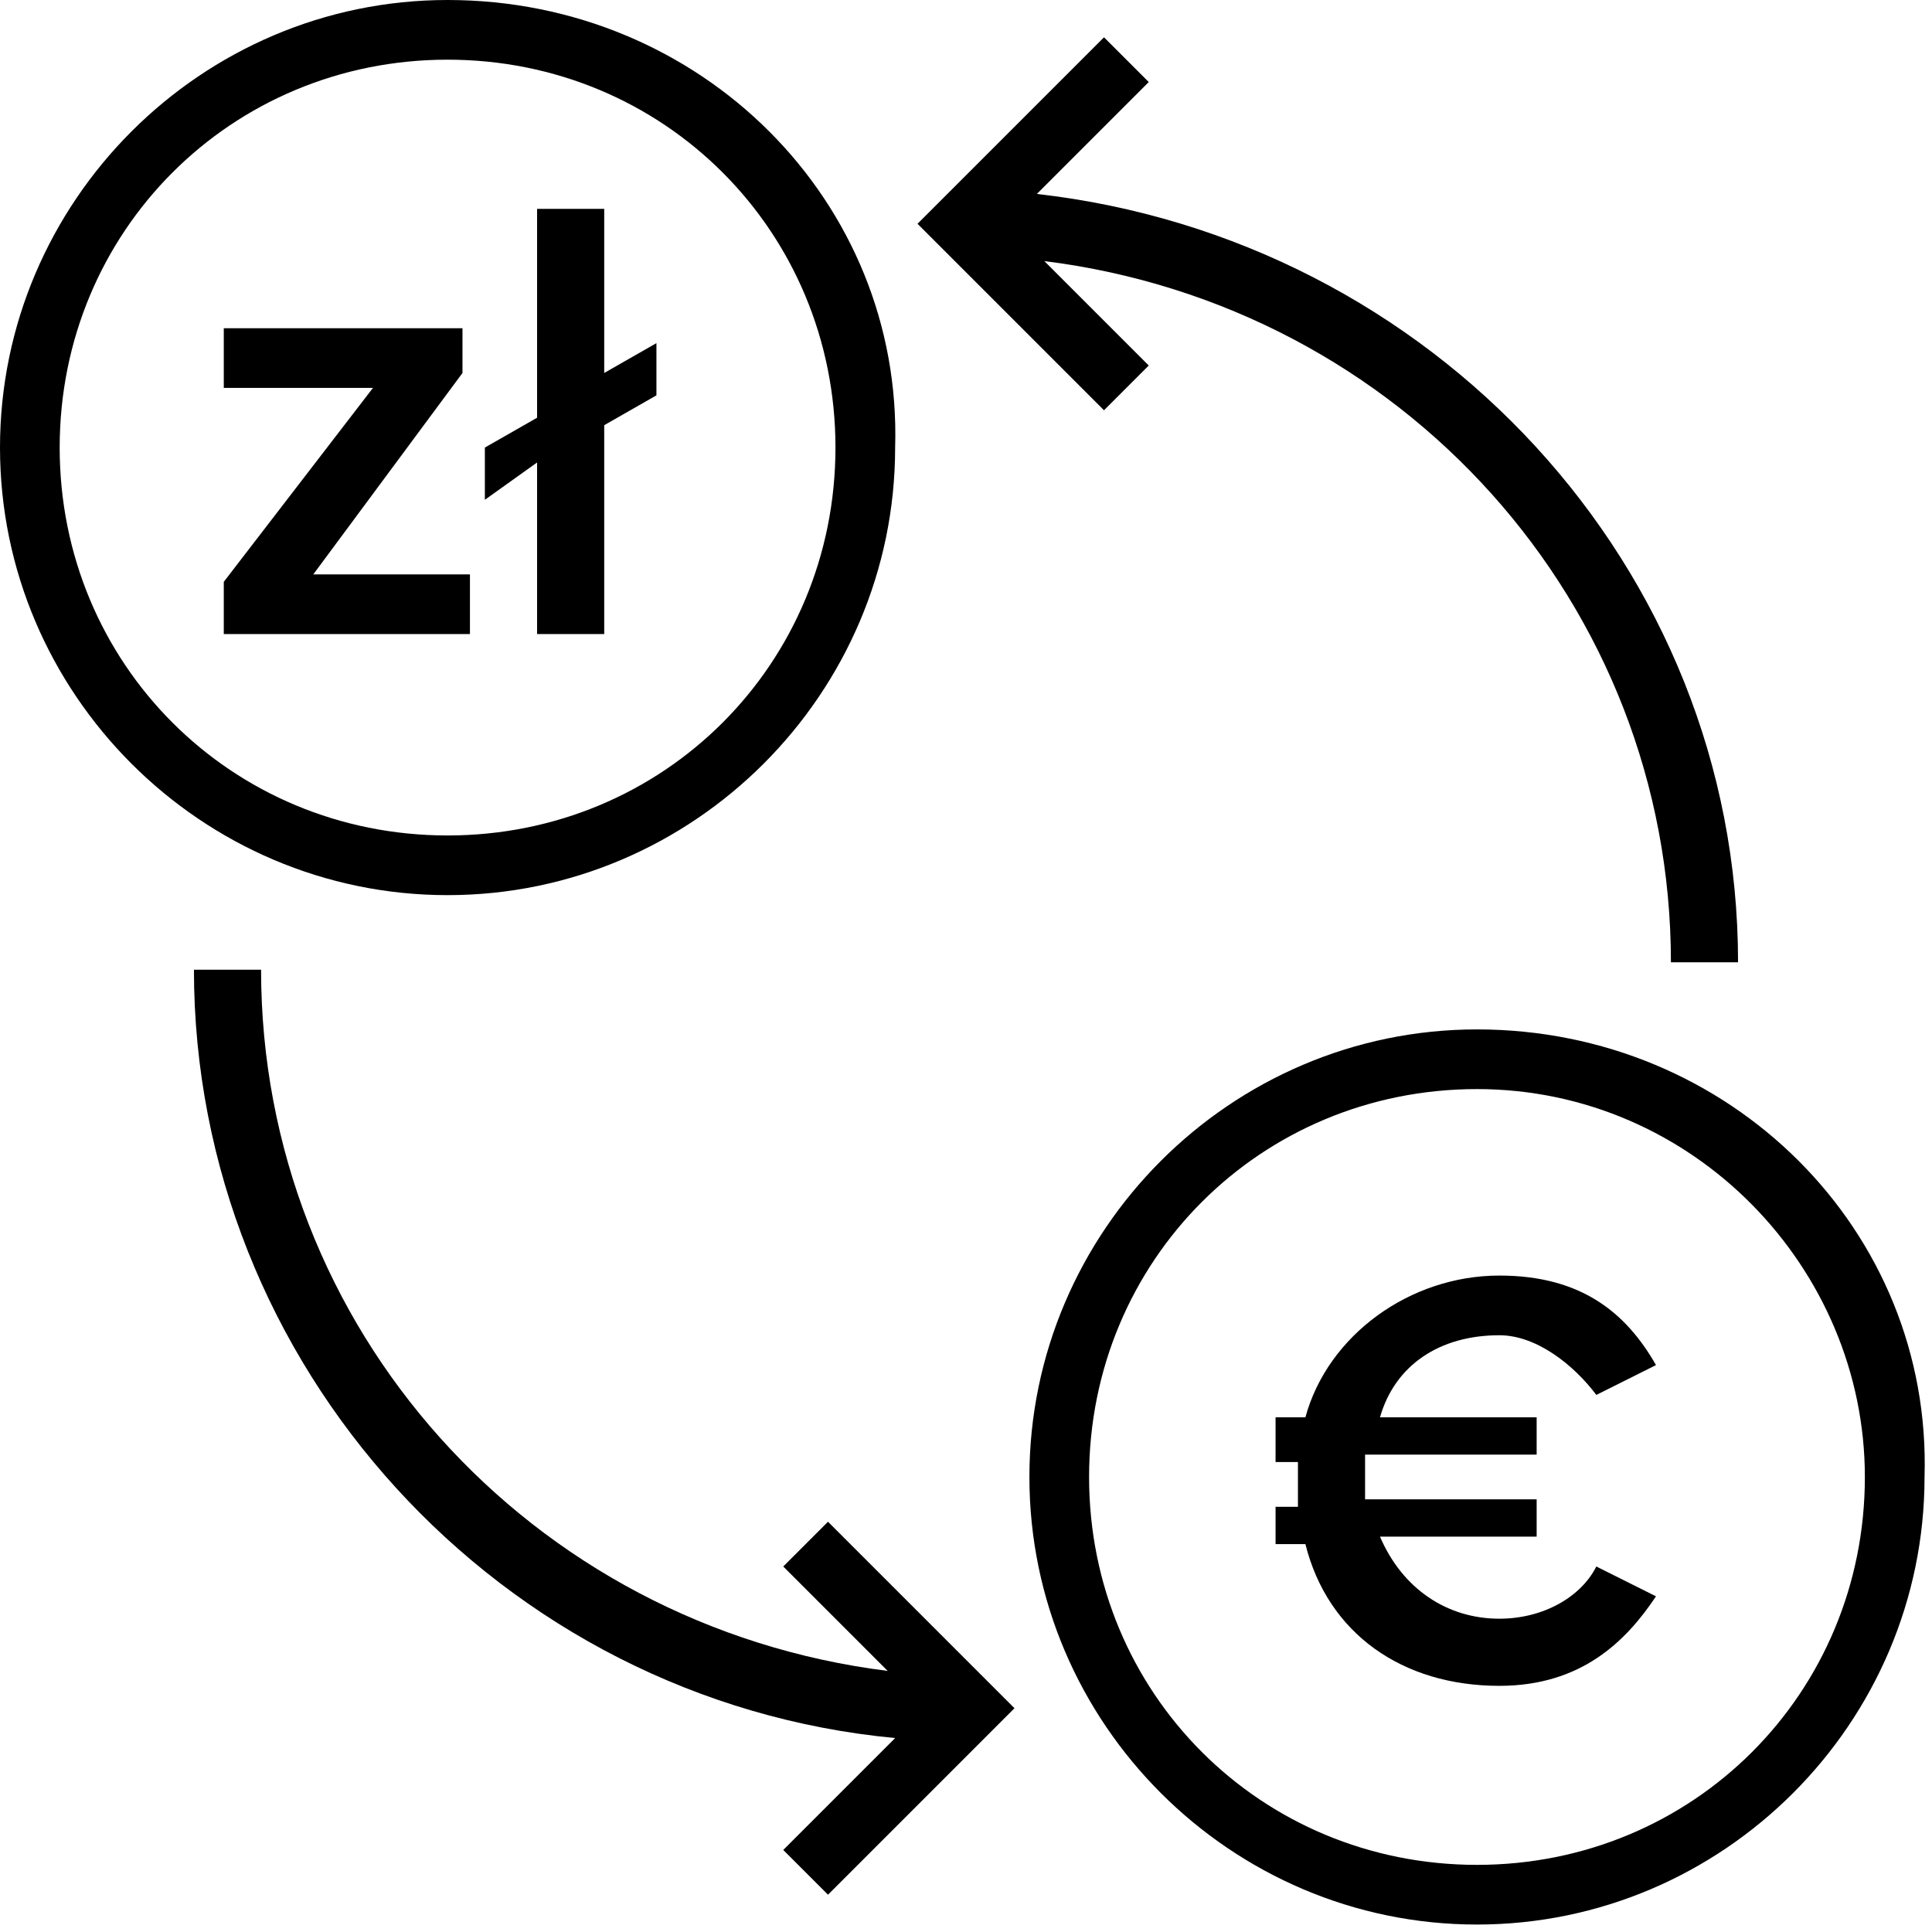 <?xml version="1.0" encoding="UTF-8"?> <!-- Generator: Adobe Illustrator 22.1.0, SVG Export Plug-In . SVG Version: 6.00 Build 0) --> <svg xmlns="http://www.w3.org/2000/svg" xmlns:xlink="http://www.w3.org/1999/xlink" id="Icons" x="0px" y="0px" viewBox="0 0 25.9 25.9" style="enable-background:new 0 0 25.9 25.9;" xml:space="preserve"> <g> <g> <g> <path d="M6,0C2.7,0,0,2.7,0,6s2.7,6,6,6c3.3,0,6-2.7,6-6C12.1,2.7,9.4,0,6,0z M6,11.2c-2.9,0-5.2-2.3-5.2-5.2 c0-2.9,2.3-5.2,5.2-5.2s5.2,2.3,5.2,5.2S8.9,11.2,6,11.2z"></path> </g> </g> <g> <g> <path d="M19.8,13.8c-3.3,0-6,2.7-6,6s2.7,6,6,6s6-2.7,6-6C25.9,16.5,23.2,13.8,19.8,13.8z M19.8,25c-2.9,0-5.2-2.3-5.2-5.2 s2.3-5.2,5.2-5.2S25,17,25,19.8C25,22.7,22.7,25,19.8,25z"></path> </g> </g> <g> <g> <path d="M13.9,2.6l1.5-1.5l-0.6-0.6L12.3,3l2.5,2.5l0.6-0.6L14,3.5c4.8,0.6,8.4,4.6,8.4,9.4h0.9C23.3,7.6,19.2,3.2,13.9,2.6z"></path> </g> </g> <g> <g> <path d="M11.1,20.4L10.5,21l1.4,1.4c-4.8-0.6-8.4-4.6-8.4-9.4H2.6c0,5.3,4.1,9.8,9.4,10.3l-1.5,1.5l0.6,0.6l2.5-2.5L11.1,20.4z"></path> </g> </g> <g> <path d="M3,7.8l2-2.6H3V4.4h3.2V5l-2,2.7h2.1v0.8H3V7.8z"></path> <path d="M8.8,5.3L8.1,5.7v2.8H7.2V6.2L6.5,6.7V6l0.7-0.4V2.8h0.9V5l0.7-0.4V5.3z"></path> </g> <g> <path d="M21.4,21l0.8,0.4c-0.4,0.6-1,1.2-2.1,1.2c-1.3,0-2.3-0.7-2.6-1.9h-0.4v-0.5h0.3c0-0.1,0-0.2,0-0.3c0-0.1,0-0.2,0-0.3h-0.3 V19h0.4c0.3-1.1,1.4-1.9,2.6-1.9c1.1,0,1.7,0.5,2.1,1.2l-0.8,0.4c-0.3-0.4-0.8-0.8-1.3-0.8c-0.8,0-1.4,0.4-1.6,1.1h2.1v0.5h-2.3 c0,0.1,0,0.2,0,0.3c0,0.1,0,0.2,0,0.3h2.3v0.5h-2.1c0.3,0.7,0.9,1.1,1.6,1.1C20.7,21.7,21.2,21.4,21.4,21z"></path> </g> </g> </svg> 